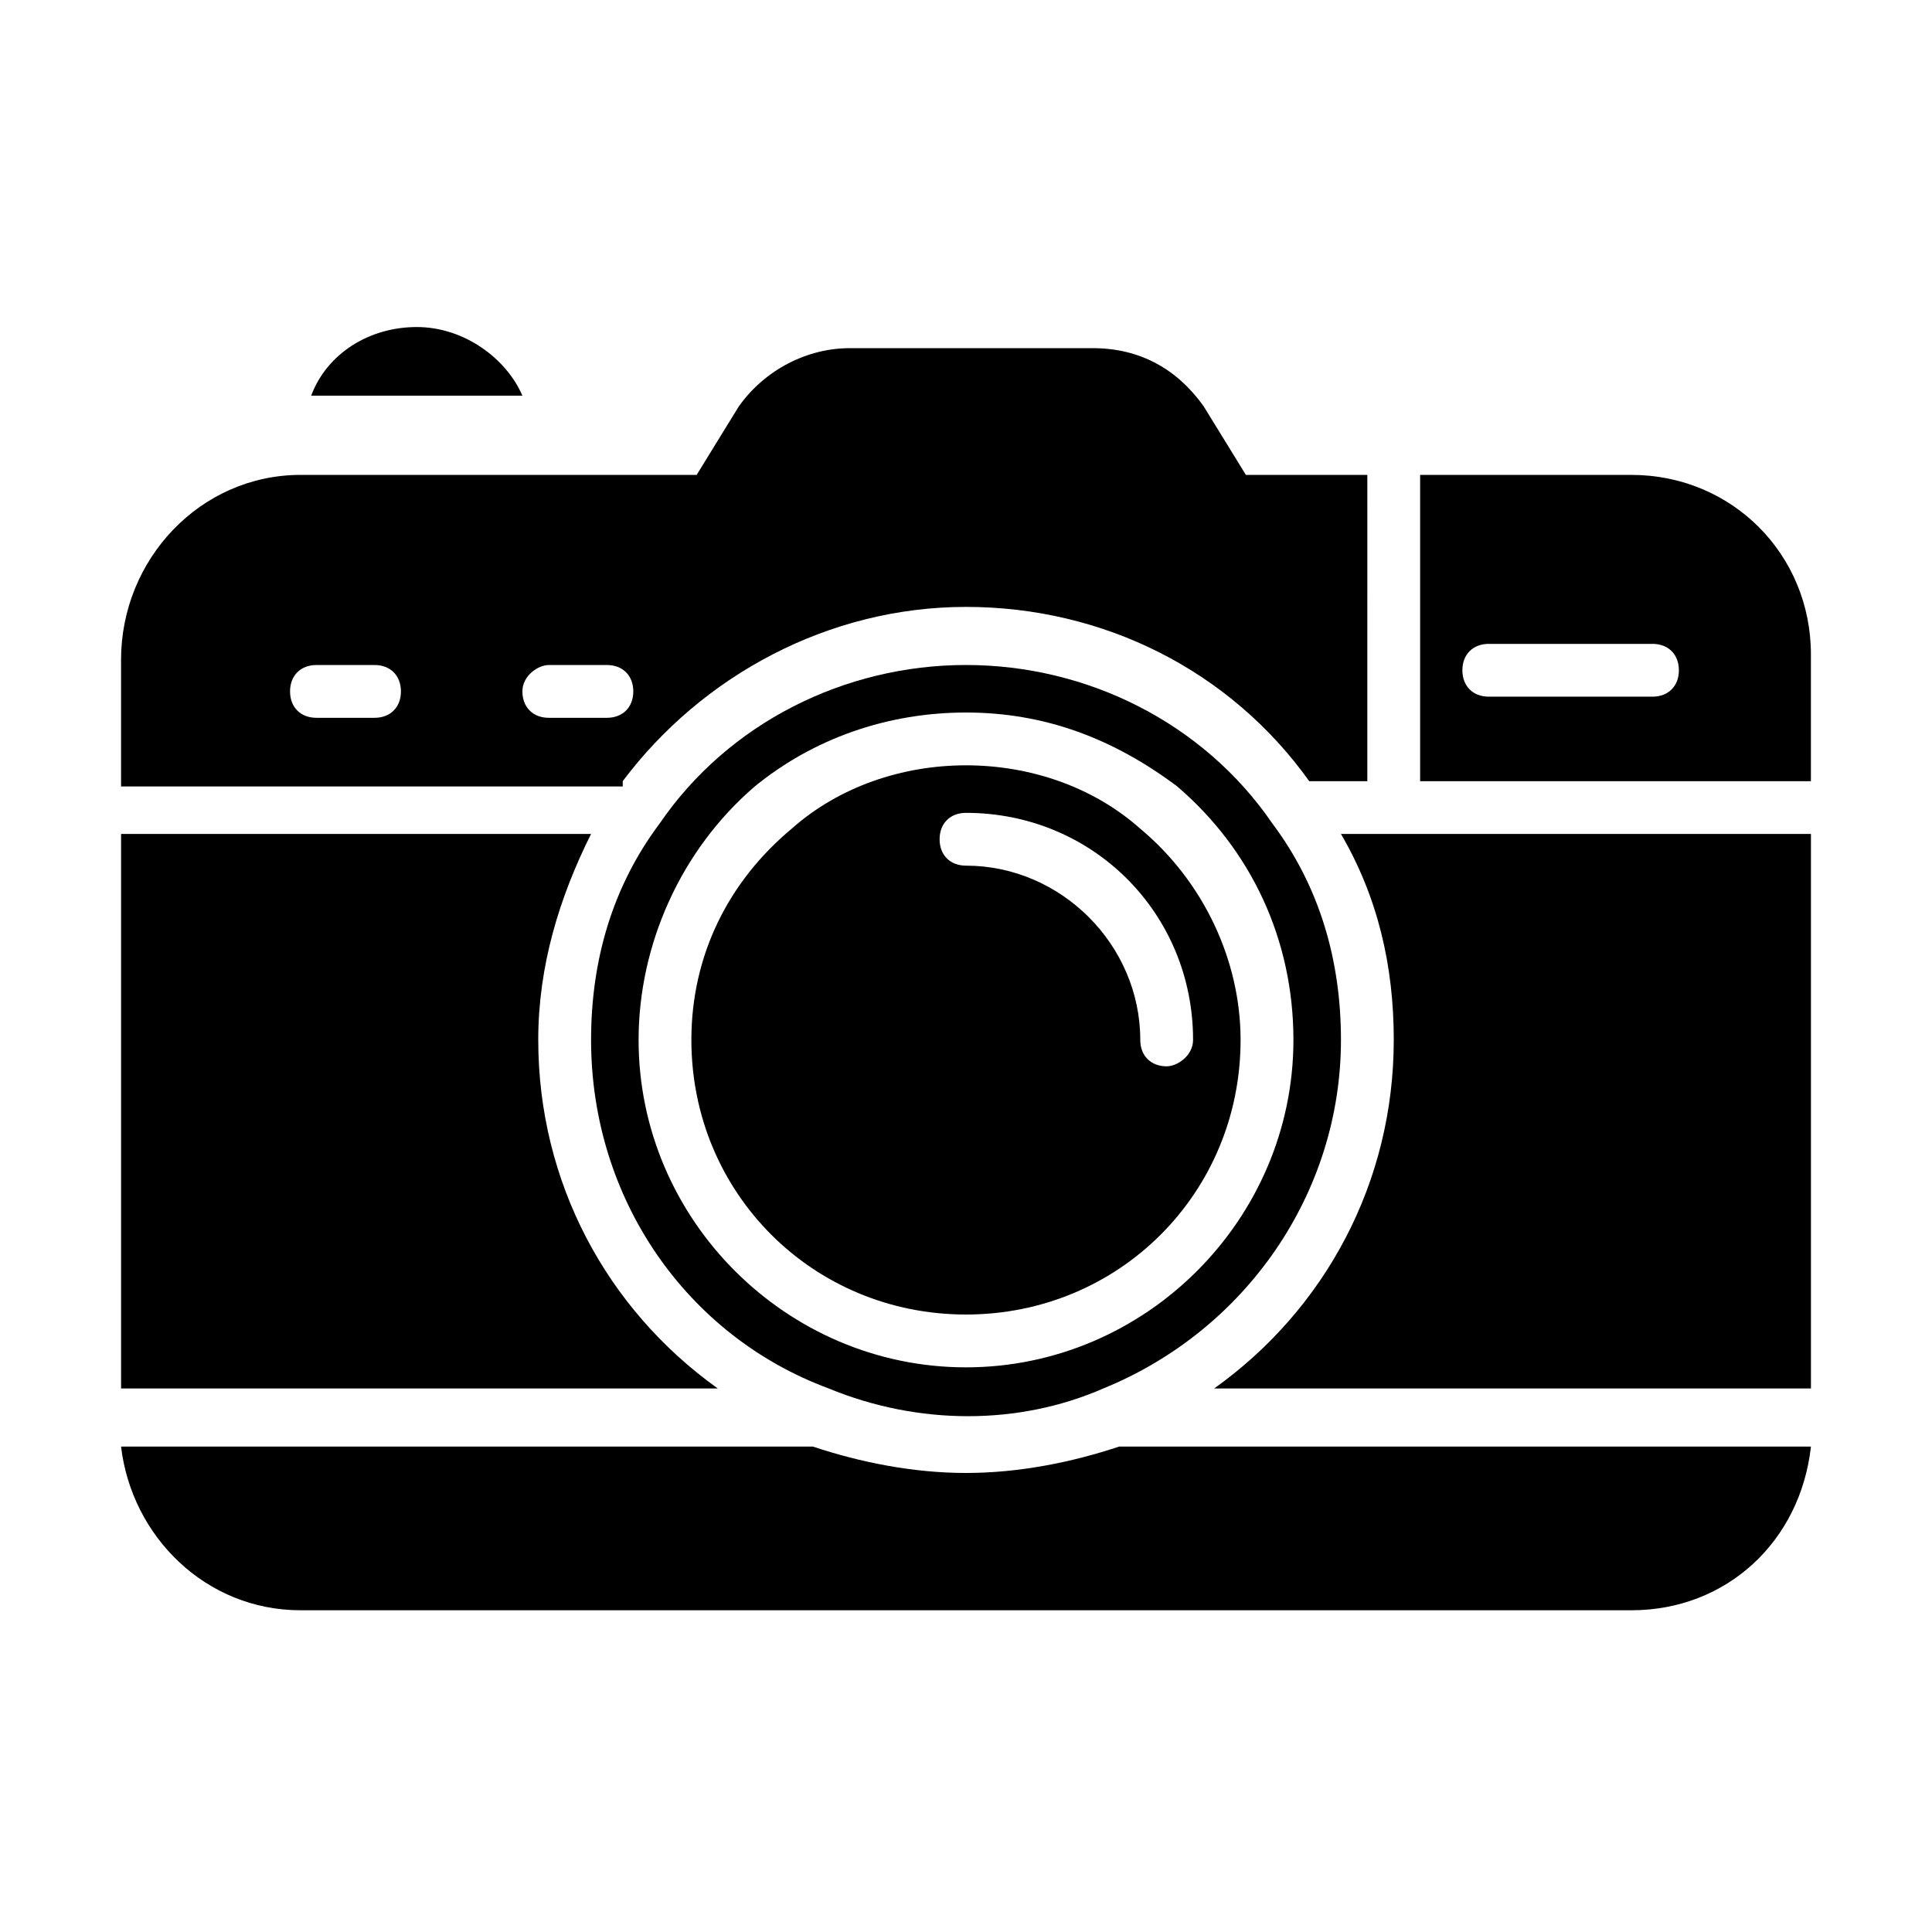 <?xml version="1.0" encoding="UTF-8"?>
<!-- Uploaded to: ICON Repo, www.svgrepo.com, Generator: ICON Repo Mixer Tools -->
<svg fill="#000000" width="800px" height="800px" version="1.1" viewBox="144 144 512 512" xmlns="http://www.w3.org/2000/svg">
 <g>
  <path d="m282.44 248.86h-55.98c4.199-11.195 15.395-18.191 27.988-18.191 12.598 0 23.797 8.395 27.992 18.191z"/>
  <path d="m400 320.23c-32.188 0-62.977 15.395-81.168 41.984-12.594 16.793-18.191 36.387-18.191 57.379 0 41.984 25.191 78.371 62.977 92.363 23.789 9.797 50.383 9.797 72.773 0 37.785-15.395 62.977-51.781 62.977-92.363 0-20.992-5.598-40.586-18.191-57.379-18.199-26.594-48.988-41.984-81.176-41.984zm0 186.13c-47.582 0-86.766-39.184-86.766-86.766 0-25.191 11.195-50.383 30.789-67.176 15.395-12.594 34.988-19.594 55.98-19.594 20.992 0 39.184 6.996 55.98 19.594 19.594 16.793 30.789 40.586 30.789 67.176-0.008 47.578-39.191 86.766-86.773 86.766z"/>
  <path d="m400 534.35c-13.996 0-27.988-2.801-40.586-6.996h-183.33c2.801 23.789 22.391 43.383 47.582 43.383h352.67c25.191 0 44.781-18.191 47.582-43.383h-183.33c-12.594 4.195-26.59 6.996-40.582 6.996z"/>
  <path d="m286.64 419.59c0-19.594 5.598-37.785 13.996-54.578h-124.55v146.95h158.14c-29.387-20.992-47.582-54.582-47.582-92.367z"/>
  <path d="m309.03 351.02c20.992-27.988 54.578-46.184 90.965-46.184 36.387 0 69.973 16.793 90.965 46.184h15.395l0.004-81.168h-32.188l-11.195-18.191c-6.996-9.797-16.793-15.395-29.391-15.395h-64.375c-11.195 0-22.391 5.598-29.391 15.395l-11.195 18.191h-104.96c-26.59 0-47.582 22.391-47.582 48.98v33.586l132.95 0.004zm-19.59-30.785h15.395c4.199 0 6.996 2.801 6.996 6.996 0 4.199-2.801 6.996-6.996 6.996h-15.395c-4.199 0-6.996-2.801-6.996-6.996-0.004-4.199 4.195-6.996 6.996-6.996zm-61.578 0h15.395c4.199 0 6.996 2.801 6.996 6.996 0 4.199-2.801 6.996-6.996 6.996h-15.395c-4.199 0-6.996-2.801-6.996-6.996 0-4.199 2.797-6.996 6.996-6.996z"/>
  <path d="m513.36 419.59c0 37.785-18.191 71.371-47.582 92.363l158.14 0.004v-146.95h-124.55c9.797 16.793 13.996 34.988 13.996 54.578z"/>
  <path d="m518.95 351.02h104.96v-33.586c0-26.59-20.992-47.582-47.582-47.582h-55.98v81.168zm19.594-36.387h43.383c4.199 0 6.996 2.801 6.996 6.996 0 4.199-2.801 6.996-6.996 6.996h-43.383c-4.199 0-6.996-2.801-6.996-6.996-0.004-4.195 2.797-6.996 6.996-6.996z"/>
  <path d="m446.18 363.61c-12.594-11.195-29.391-16.793-46.184-16.793-16.793 0-33.586 5.598-46.184 16.793-16.793 13.996-26.59 33.586-26.59 55.98 0 40.586 32.188 72.773 72.773 72.773 40.586 0 72.773-32.188 72.773-72.773 0-20.996-9.793-41.988-26.59-55.98zm7 62.977c-4.199 0-6.996-2.801-6.996-6.996 0-25.191-20.992-46.184-46.184-46.184-4.199 0-6.996-2.801-6.996-6.996 0-4.199 2.801-6.996 6.996-6.996 33.586 0 60.176 26.59 60.176 60.176 0 4.195-4.199 6.996-6.996 6.996z"/>
 </g>
</svg>